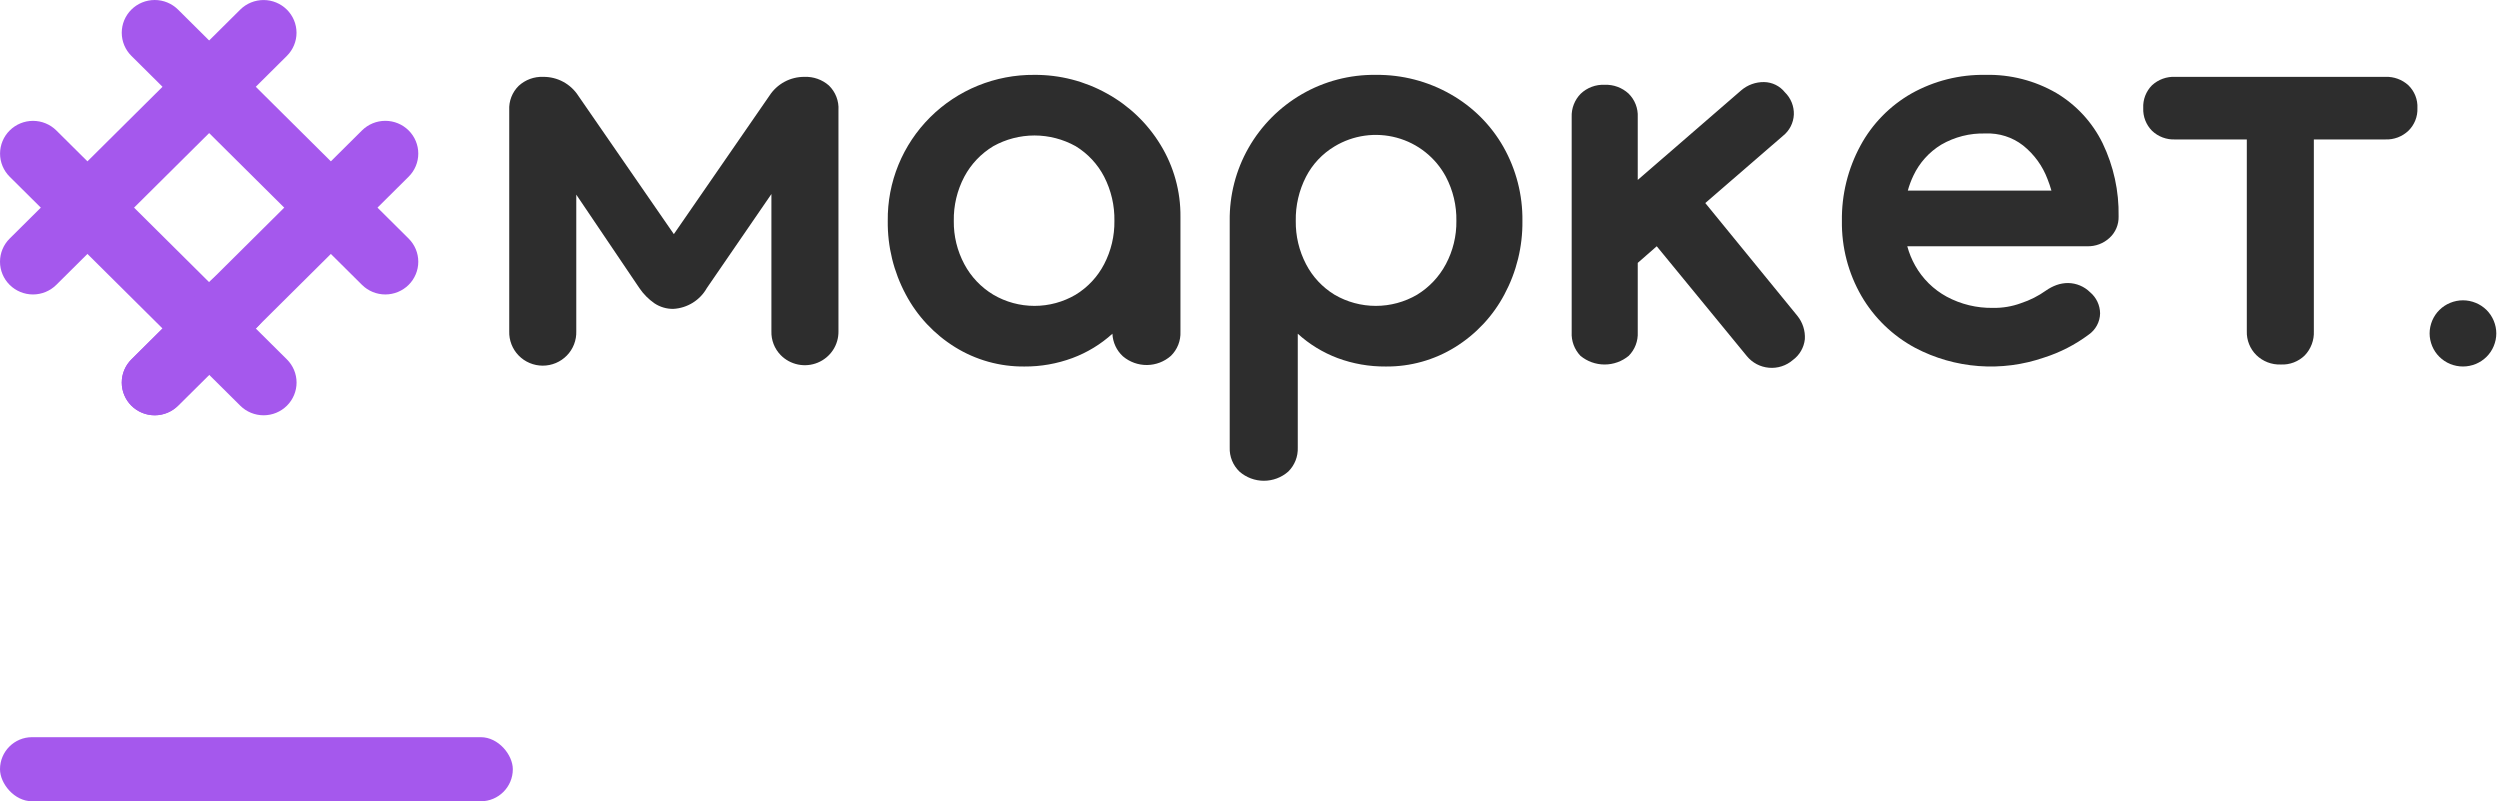 <svg width="156" height="50" viewBox="0 0 156 50" fill="none" xmlns="http://www.w3.org/2000/svg">
<g clip-path="url(#clip0_6745_19491)">
<path d="M8.199 25.316C7.813 24.933 7.597 24.413 7.597 23.871C7.597 23.329 7.813 22.81 8.199 22.427L22.589 8.138C22.975 7.755 23.498 7.54 24.044 7.54C24.589 7.54 25.113 7.755 25.498 8.138C25.884 8.521 26.101 9.041 26.101 9.583C26.101 10.125 25.884 10.644 25.498 11.027L11.109 25.316C10.723 25.699 10.2 25.914 9.654 25.914C9.108 25.914 8.585 25.699 8.199 25.316Z" fill="#A558ED"/>
<path d="M22.589 17.776L8.199 3.487C8.008 3.298 7.857 3.072 7.753 2.825C7.65 2.577 7.597 2.311 7.597 2.043C7.597 1.775 7.65 1.509 7.753 1.261C7.857 1.013 8.008 0.788 8.199 0.598C8.39 0.409 8.617 0.258 8.867 0.155C9.116 0.053 9.384 1.1633e-06 9.654 0C9.924 -1.16326e-06 10.192 0.053 10.441 0.155C10.691 0.258 10.918 0.409 11.109 0.598L25.499 14.887C25.884 15.27 26.101 15.79 26.101 16.331C26.101 16.873 25.884 17.393 25.499 17.776C25.113 18.159 24.59 18.374 24.044 18.374C23.498 18.374 22.975 18.159 22.589 17.776L22.589 17.776Z" fill="#A558ED"/>
<path d="M0.603 17.776C0.217 17.392 0 16.873 0 16.331C0 15.789 0.217 15.27 0.603 14.887L14.993 0.598C15.379 0.216 15.902 0.002 16.447 0.002C16.992 0.002 17.515 0.218 17.9 0.6C18.286 0.983 18.502 1.502 18.503 2.043C18.503 2.585 18.287 3.104 17.902 3.487L3.512 17.776C3.127 18.159 2.603 18.374 2.058 18.374C1.512 18.374 0.989 18.159 0.603 17.776Z" fill="#A558ED"/>
<path d="M14.994 25.316L0.604 11.027C0.219 10.644 0.003 10.125 0.003 9.583C0.004 9.042 0.22 8.523 0.606 8.14C0.991 7.758 1.514 7.542 2.059 7.542C2.604 7.542 3.127 7.756 3.513 8.138L17.903 22.427C18.289 22.81 18.506 23.329 18.506 23.871C18.506 24.413 18.289 24.933 17.903 25.316C17.517 25.699 16.994 25.914 16.448 25.914C15.903 25.914 15.379 25.699 14.994 25.316L14.994 25.316Z" fill="#A558ED"/>
<path d="M8.199 25.316C7.813 24.933 7.597 24.413 7.597 23.872C7.597 23.33 7.813 22.81 8.199 22.427L13.155 17.506C13.541 17.123 14.065 16.908 14.61 16.908C15.156 16.908 15.679 17.123 16.065 17.506C16.451 17.889 16.667 18.409 16.667 18.951C16.667 19.492 16.451 20.012 16.065 20.395L11.109 25.316C10.723 25.699 10.2 25.915 9.654 25.915C9.108 25.915 8.585 25.699 8.199 25.316Z" fill="#A558ED"/>
<path d="M155.609 20.014C155.557 19.89 155.494 19.771 155.419 19.658C155.343 19.545 155.256 19.439 155.159 19.343C155.063 19.248 154.957 19.162 154.844 19.087C154.731 19.012 154.61 18.949 154.483 18.898C154.358 18.846 154.228 18.806 154.095 18.78C153.827 18.726 153.55 18.726 153.282 18.78C153.149 18.806 153.018 18.846 152.893 18.898C152.767 18.949 152.646 19.012 152.533 19.087C152.42 19.162 152.314 19.248 152.218 19.343C152.121 19.439 152.033 19.545 151.958 19.658C151.883 19.771 151.819 19.89 151.767 20.014C151.716 20.139 151.676 20.268 151.649 20.4C151.594 20.667 151.594 20.942 151.649 21.209C151.676 21.341 151.716 21.471 151.767 21.595C151.819 21.72 151.883 21.839 151.958 21.951C152.033 22.064 152.121 22.17 152.218 22.266C152.314 22.361 152.42 22.447 152.533 22.522C152.646 22.597 152.767 22.661 152.893 22.713C153.019 22.764 153.149 22.803 153.282 22.829C153.55 22.883 153.827 22.883 154.095 22.829C154.228 22.803 154.358 22.764 154.483 22.713C154.61 22.661 154.73 22.597 154.844 22.522C154.957 22.447 155.063 22.361 155.159 22.266C155.256 22.17 155.343 22.064 155.419 21.951C155.494 21.839 155.557 21.72 155.609 21.595C155.661 21.471 155.7 21.341 155.728 21.209C155.783 20.942 155.783 20.667 155.728 20.4C155.7 20.268 155.661 20.139 155.609 20.014Z" fill="#2D2D2D"/>
<path d="M50.197 4.796C49.762 4.793 49.333 4.899 48.951 5.105C48.569 5.311 48.246 5.61 48.011 5.974L42.048 14.61L36.085 5.974C35.85 5.61 35.527 5.311 35.145 5.105C34.763 4.899 34.334 4.793 33.899 4.796C33.335 4.773 32.785 4.974 32.369 5.354C32.168 5.551 32.011 5.789 31.909 6.05C31.807 6.312 31.762 6.593 31.776 6.873V20.669C31.767 20.948 31.814 21.225 31.915 21.485C32.016 21.745 32.168 21.983 32.363 22.183C32.558 22.384 32.792 22.543 33.051 22.652C33.309 22.761 33.587 22.817 33.868 22.817C34.149 22.817 34.427 22.761 34.685 22.652C34.944 22.543 35.177 22.384 35.373 22.183C35.568 21.983 35.72 21.745 35.821 21.485C35.922 21.225 35.969 20.948 35.96 20.669V12.146L39.894 17.972C40.148 18.348 40.471 18.674 40.846 18.933C41.193 19.161 41.601 19.28 42.017 19.274C42.448 19.25 42.866 19.117 43.231 18.89C43.597 18.662 43.899 18.346 44.109 17.972L48.136 12.108V20.669C48.127 20.943 48.174 21.215 48.273 21.471C48.372 21.727 48.522 21.96 48.714 22.157C49.007 22.457 49.385 22.662 49.797 22.746C50.209 22.831 50.637 22.79 51.026 22.63C51.415 22.469 51.746 22.197 51.977 21.847C52.208 21.497 52.327 21.087 52.32 20.669V6.873C52.337 6.59 52.293 6.306 52.191 6.042C52.089 5.777 51.93 5.537 51.727 5.338C51.307 4.968 50.758 4.773 50.197 4.796Z" fill="#2D2D2D"/>
<path d="M69.071 5.834C67.689 5.063 66.129 4.662 64.544 4.672C63.337 4.661 62.14 4.89 61.023 5.344C59.906 5.799 58.892 6.47 58.04 7.319C57.188 8.168 56.515 9.178 56.061 10.288C55.607 11.399 55.381 12.588 55.396 13.786C55.377 15.385 55.764 16.963 56.52 18.375C57.233 19.721 58.295 20.855 59.595 21.661C60.891 22.465 62.391 22.885 63.919 22.87C64.942 22.877 65.958 22.698 66.917 22.343C67.84 22 68.688 21.484 69.415 20.824C69.437 21.361 69.672 21.869 70.07 22.234C70.489 22.59 71.024 22.782 71.575 22.777C72.126 22.771 72.656 22.567 73.067 22.203C73.266 22.007 73.421 21.772 73.523 21.514C73.625 21.255 73.672 20.978 73.66 20.7V13.538C73.678 11.948 73.245 10.385 72.412 9.028C71.598 7.692 70.446 6.591 69.071 5.834ZM68.899 16.483C68.492 17.268 67.877 17.928 67.12 18.39C66.342 18.847 65.455 19.087 64.552 19.087C63.648 19.087 62.761 18.847 61.984 18.39C61.217 17.929 60.591 17.27 60.173 16.483C59.73 15.653 59.504 14.726 59.517 13.786C59.499 12.827 59.725 11.878 60.173 11.027C60.592 10.241 61.217 9.582 61.984 9.121C62.768 8.684 63.652 8.454 64.552 8.454C65.451 8.454 66.335 8.684 67.12 9.121C67.877 9.583 68.492 10.242 68.899 11.027C69.337 11.881 69.557 12.828 69.539 13.786C69.552 14.724 69.332 15.65 68.899 16.483Z" fill="#2D2D2D"/>
<path d="M90.519 5.881C89.1 5.071 87.488 4.654 85.851 4.672C84.229 4.65 82.631 5.068 81.231 5.881C79.844 6.686 78.697 7.842 77.907 9.23C77.117 10.619 76.713 12.191 76.734 13.786V27.923C76.723 28.202 76.772 28.48 76.877 28.74C76.982 28.999 77.141 29.233 77.343 29.427C77.763 29.796 78.305 30 78.865 30C79.426 30 79.968 29.796 80.387 29.427C80.586 29.23 80.741 28.996 80.843 28.737C80.945 28.478 80.992 28.201 80.981 27.923V20.824C81.703 21.482 82.546 21.997 83.463 22.343C84.426 22.701 85.447 22.879 86.476 22.87C88.004 22.885 89.504 22.465 90.8 21.661C92.1 20.855 93.162 19.721 93.875 18.374C94.631 16.963 95.018 15.385 94.999 13.786C95.019 12.17 94.61 10.576 93.813 9.167C93.035 7.796 91.896 6.66 90.519 5.881ZM90.222 16.483C89.806 17.267 89.186 17.925 88.427 18.39C87.647 18.847 86.757 19.087 85.851 19.087C84.945 19.087 84.056 18.847 83.275 18.39C82.518 17.928 81.902 17.268 81.496 16.483C81.062 15.65 80.843 14.724 80.856 13.786C80.838 12.828 81.058 11.881 81.496 11.027C81.9 10.245 82.516 9.59 83.275 9.136C83.852 8.787 84.493 8.559 85.161 8.466C85.829 8.373 86.509 8.416 87.16 8.593C87.811 8.77 88.418 9.077 88.944 9.496C89.471 9.915 89.906 10.436 90.222 11.027C90.67 11.878 90.896 12.827 90.878 13.786C90.891 14.726 90.665 15.653 90.222 16.483Z" fill="#2D2D2D"/>
<path d="M106.41 12.67L111.249 8.484C111.453 8.324 111.62 8.122 111.738 7.892C111.857 7.662 111.924 7.409 111.936 7.151C111.945 6.893 111.9 6.635 111.803 6.395C111.706 6.155 111.56 5.937 111.374 5.756C111.219 5.562 111.022 5.404 110.798 5.294C110.574 5.184 110.328 5.125 110.078 5.121C109.558 5.114 109.053 5.296 108.658 5.632L102.195 11.228V7.306C102.209 7.034 102.164 6.762 102.065 6.509C101.965 6.255 101.813 6.025 101.617 5.834C101.214 5.466 100.681 5.27 100.134 5.291C99.859 5.278 99.585 5.321 99.327 5.417C99.069 5.513 98.834 5.66 98.636 5.849C98.447 6.041 98.3 6.27 98.203 6.52C98.106 6.771 98.062 7.038 98.073 7.306V20.73C98.059 21 98.1 21.269 98.194 21.522C98.288 21.775 98.433 22.007 98.62 22.203C99.043 22.553 99.576 22.745 100.126 22.745C100.677 22.745 101.21 22.553 101.633 22.203C101.824 22.009 101.973 21.778 102.069 21.525C102.166 21.271 102.209 21.001 102.195 20.73V16.404L103.381 15.367L109.001 22.218C109.171 22.426 109.38 22.597 109.618 22.723C109.856 22.848 110.116 22.924 110.384 22.947C110.652 22.971 110.922 22.94 111.178 22.857C111.434 22.774 111.67 22.642 111.873 22.466C112.083 22.313 112.257 22.118 112.386 21.893C112.515 21.669 112.596 21.421 112.623 21.164C112.655 20.637 112.488 20.118 112.155 19.707L106.41 12.67Z" fill="#2D2D2D"/>
<path d="M128.314 5.803C126.975 5.028 125.446 4.636 123.896 4.672C122.279 4.643 120.684 5.045 119.275 5.834C117.928 6.603 116.825 7.73 116.091 9.089C115.309 10.532 114.911 12.148 114.935 13.786C114.91 15.427 115.331 17.044 116.153 18.468C116.948 19.836 118.11 20.957 119.509 21.707C120.735 22.352 122.082 22.738 123.466 22.842C124.849 22.946 126.239 22.765 127.549 22.312C128.549 21.994 129.488 21.512 130.328 20.886C130.546 20.736 130.724 20.537 130.849 20.305C130.974 20.074 131.042 19.816 131.046 19.552C131.043 19.301 130.986 19.054 130.878 18.826C130.77 18.599 130.615 18.397 130.421 18.235C130.056 17.874 129.563 17.668 129.048 17.661C128.803 17.661 128.56 17.703 128.329 17.785C128.097 17.87 127.876 17.985 127.674 18.127C127.197 18.467 126.671 18.734 126.113 18.917C125.554 19.123 124.961 19.223 124.364 19.212C123.357 19.23 122.362 18.99 121.476 18.514C120.65 18.065 119.968 17.393 119.509 16.576C119.294 16.195 119.128 15.789 119.014 15.367H130.234C130.754 15.383 131.259 15.194 131.639 14.84C131.823 14.671 131.968 14.464 132.065 14.234C132.161 14.004 132.208 13.756 132.201 13.507C132.231 11.927 131.889 10.361 131.202 8.935C130.566 7.635 129.562 6.546 128.314 5.803ZM119.4 10.95C119.776 10.155 120.379 9.486 121.133 9.027C121.97 8.542 122.927 8.3 123.896 8.33C124.741 8.294 125.571 8.557 126.237 9.074C126.93 9.627 127.459 10.355 127.768 11.182C127.859 11.411 127.94 11.649 128.01 11.895H119.047C119.136 11.57 119.254 11.254 119.4 10.95Z" fill="#2D2D2D"/>
<path d="M148.849 4.795H135.736C135.471 4.783 135.206 4.823 134.957 4.913C134.707 5.004 134.479 5.143 134.284 5.322C134.099 5.509 133.954 5.733 133.86 5.978C133.766 6.224 133.725 6.486 133.738 6.748C133.727 7.008 133.77 7.267 133.864 7.51C133.958 7.752 134.101 7.973 134.284 8.159C134.476 8.343 134.704 8.486 134.954 8.579C135.203 8.672 135.47 8.714 135.736 8.701H140.201V20.668C140.192 20.943 140.24 21.217 140.342 21.473C140.444 21.729 140.598 21.962 140.794 22.156C140.995 22.353 141.235 22.506 141.498 22.608C141.761 22.709 142.042 22.756 142.324 22.745C142.6 22.758 142.876 22.714 143.134 22.615C143.392 22.516 143.626 22.365 143.822 22.172C144.012 21.971 144.16 21.735 144.256 21.476C144.353 21.218 144.396 20.944 144.384 20.668V8.701H148.849C149.113 8.711 149.376 8.668 149.623 8.575C149.869 8.481 150.095 8.34 150.285 8.159C150.473 7.976 150.619 7.755 150.716 7.512C150.813 7.27 150.857 7.009 150.847 6.748C150.86 6.485 150.817 6.221 150.72 5.976C150.623 5.73 150.475 5.507 150.285 5.322C149.895 4.965 149.379 4.776 148.849 4.795Z" fill="#2D2D2D"/>
</g>
<rect y="46" width="32" height="4" rx="2" fill="#A558ED"/>
<defs>
<clipPath id="clip0_6745_19491">
<rect width="155.769" height="30" fill="white"/>
</clipPath>
</defs>
</svg>
